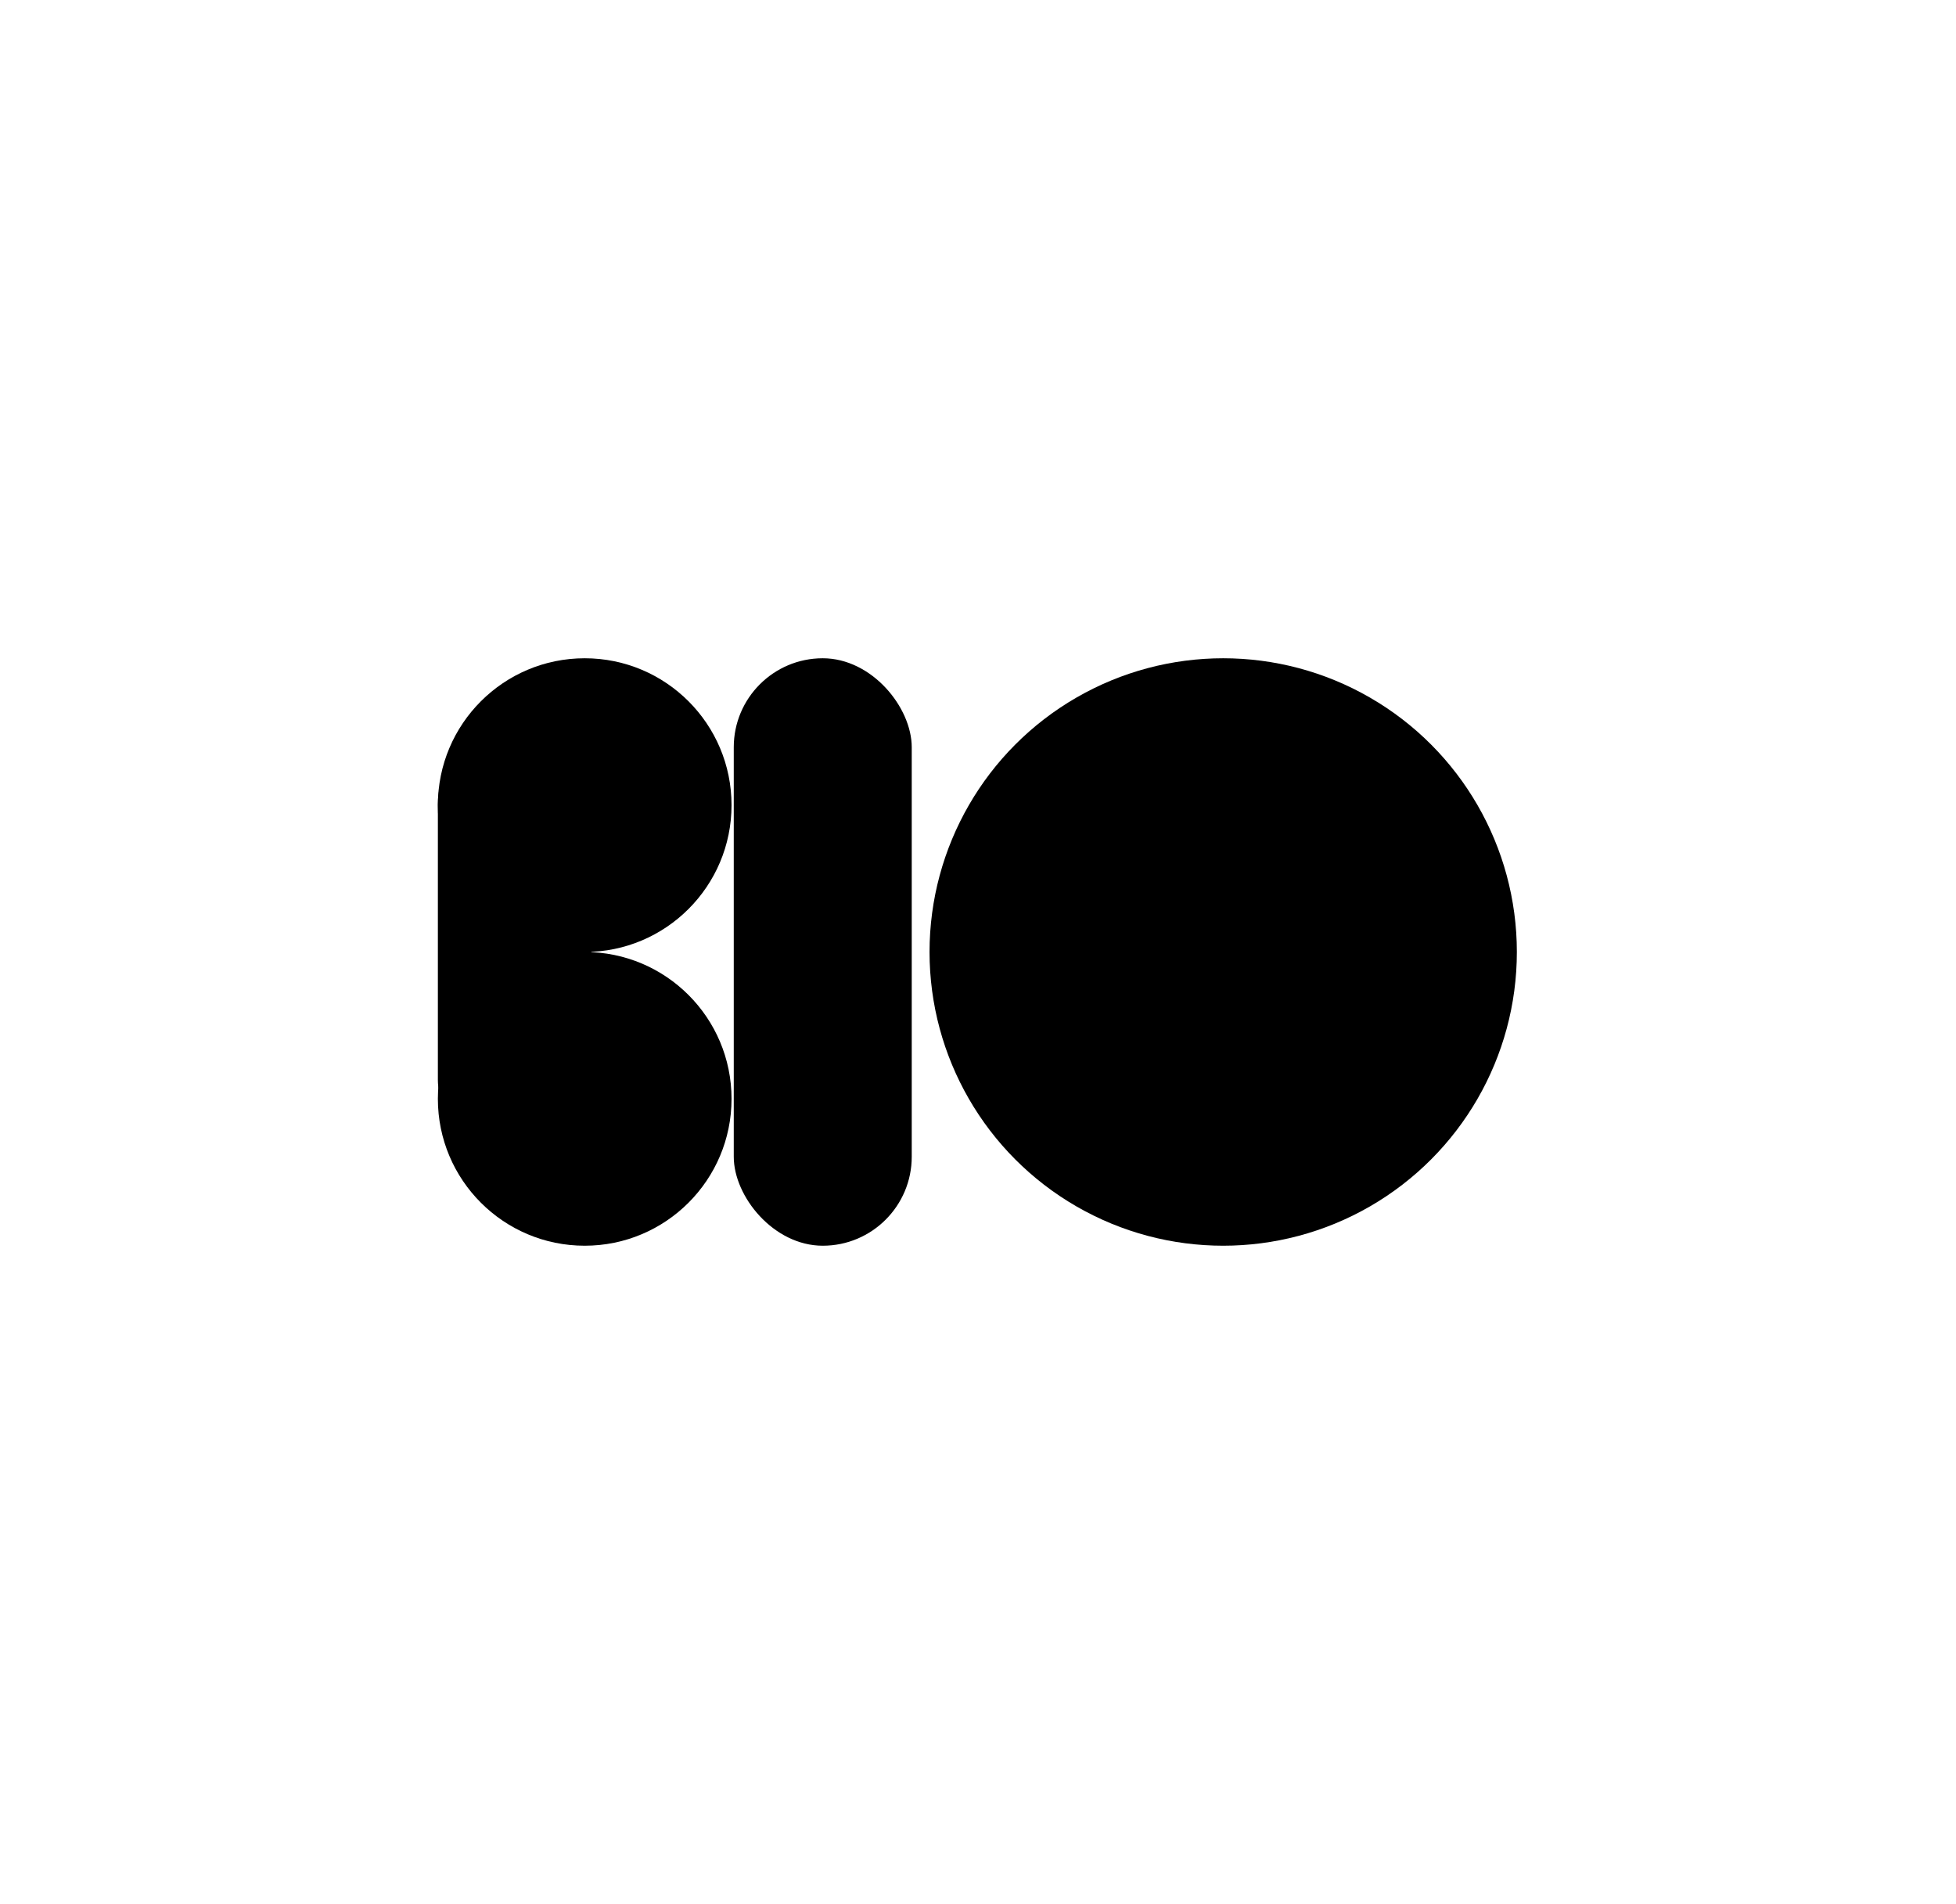 <svg width="746" height="726" viewBox="0 0 746 726" fill="none" xmlns="http://www.w3.org/2000/svg">
<rect width="746" height="726" fill="white"/>
<circle cx="466.515" cy="363" r="112" fill="black"/>
<circle cx="223" cy="307" r="56" fill="black"/>
<circle cx="223" cy="419" r="56" fill="black"/>
<rect x="279.849" y="251" width="67.879" height="224" rx="33.939" fill="black"/>
<rect x="167" y="277.303" width="58.545" height="163.758" rx="29.273" fill="black"/>
</svg>
